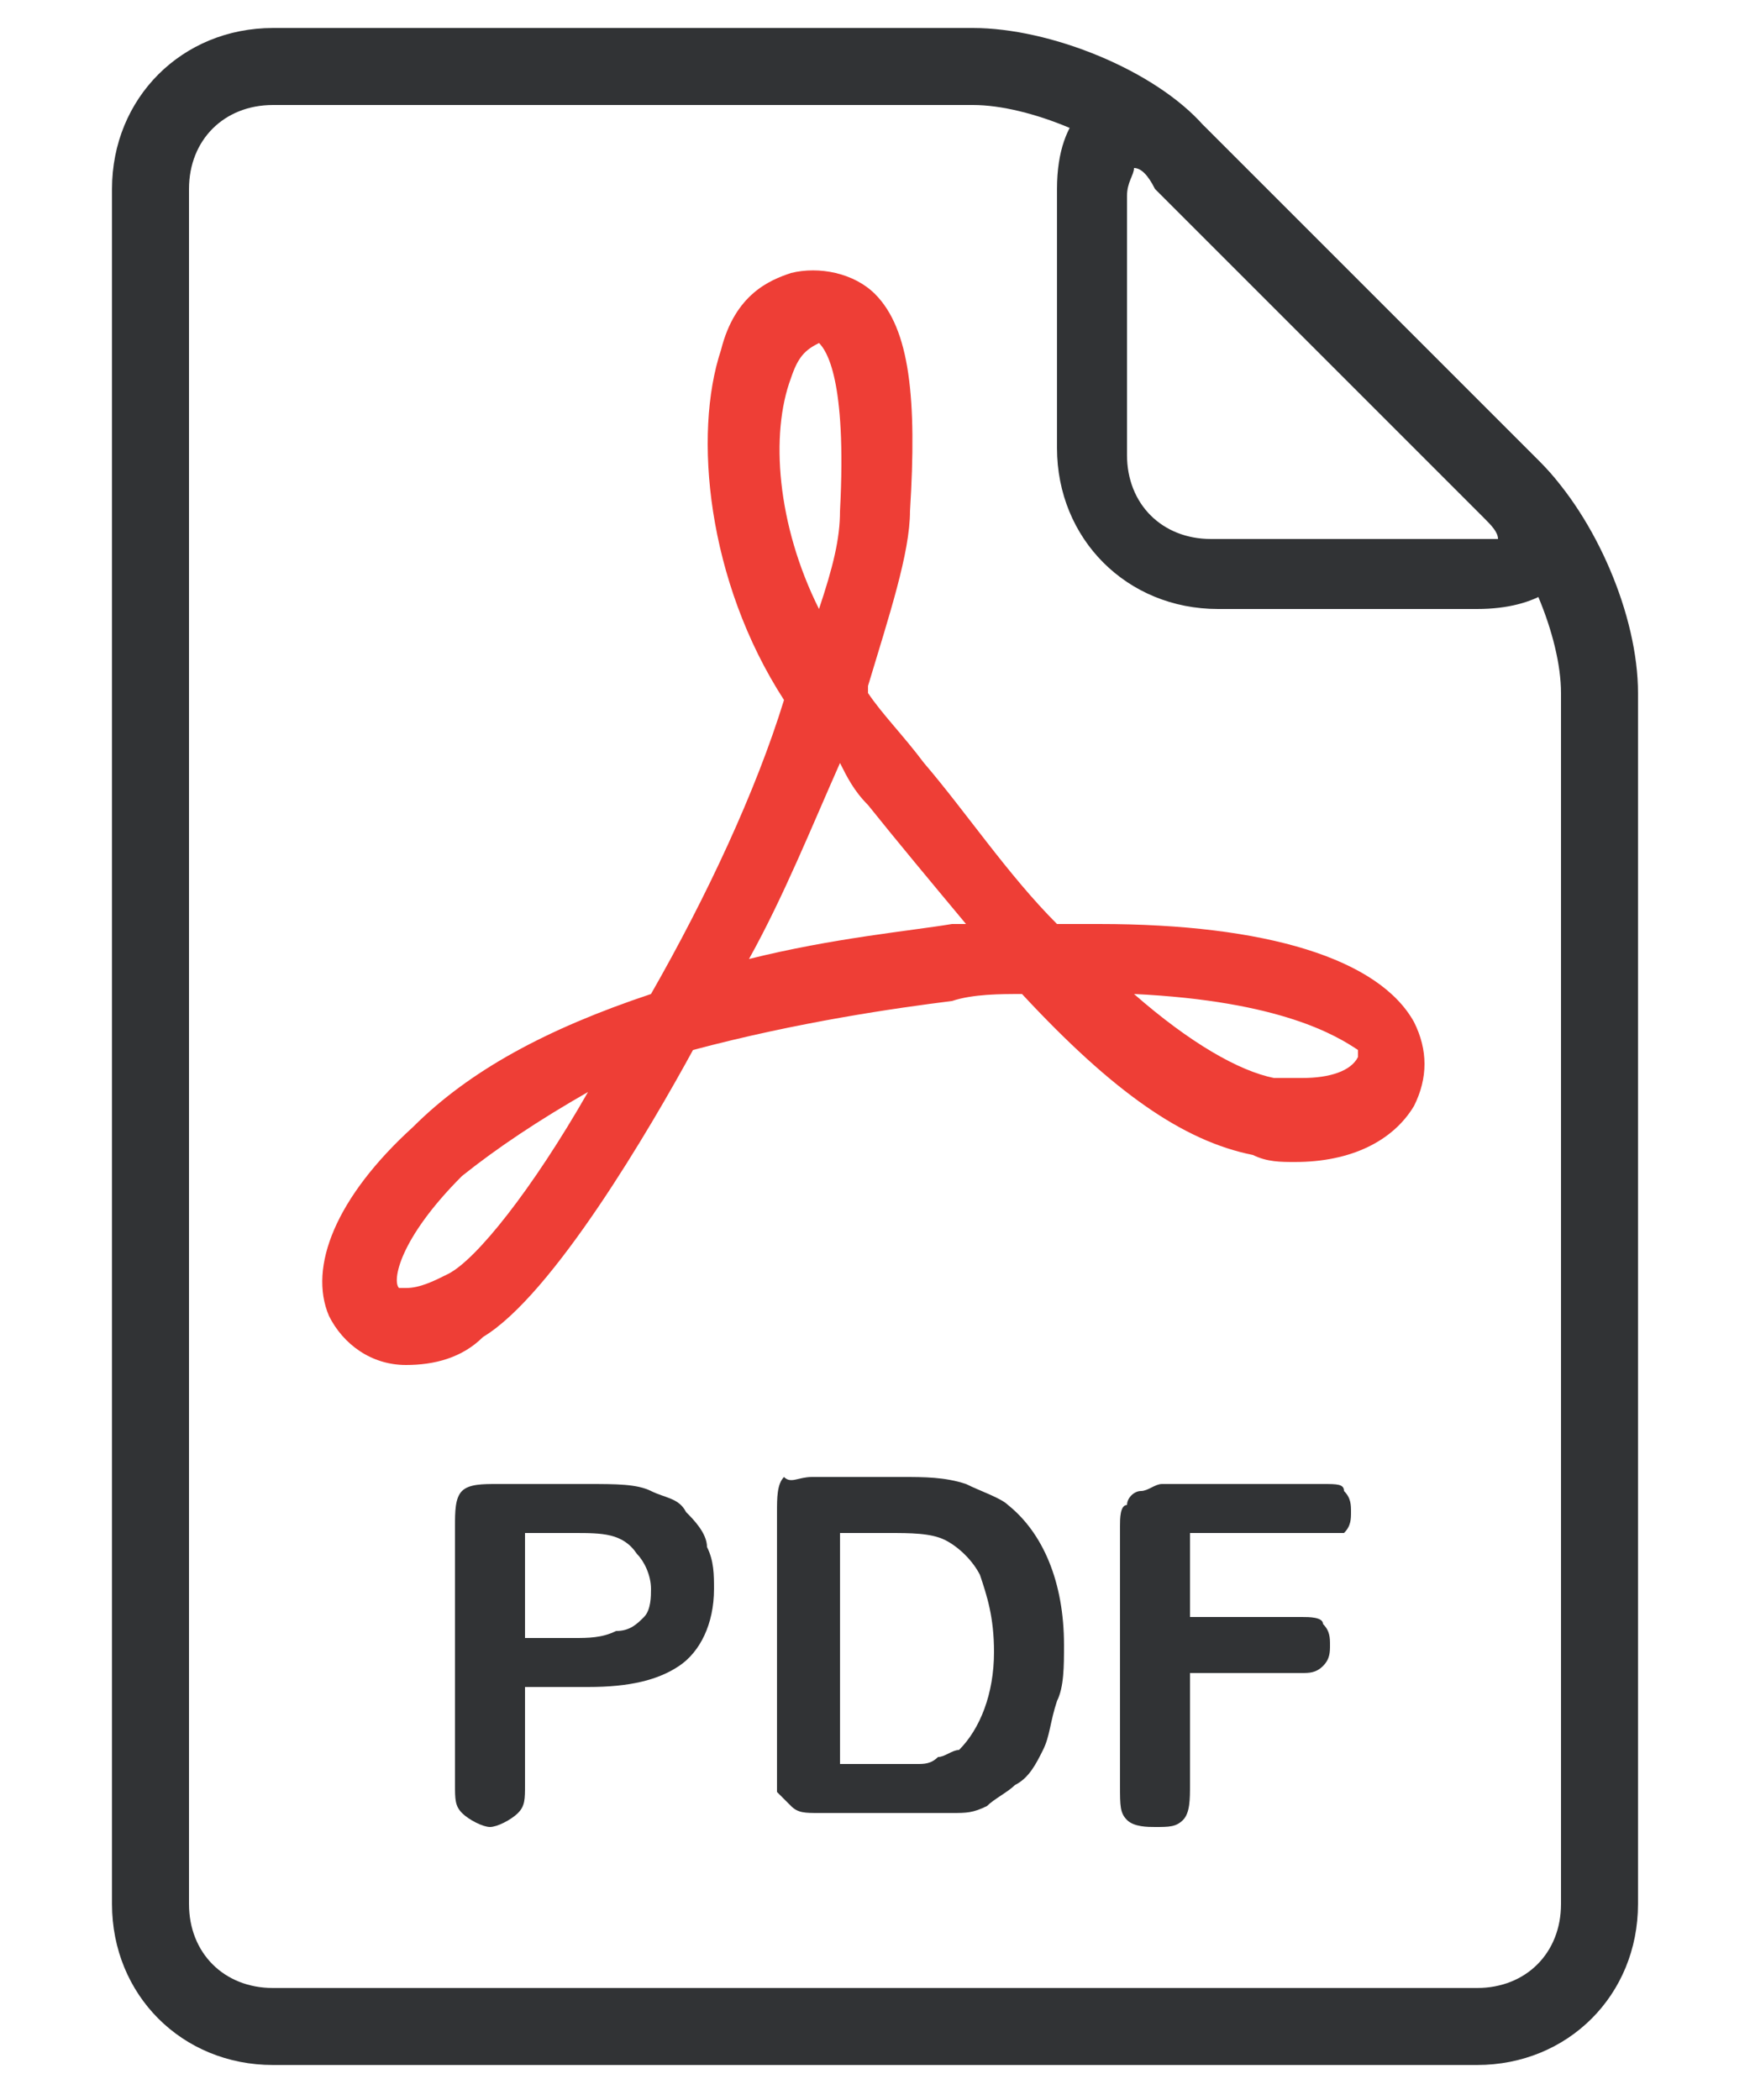<?xml version="1.0" encoding="utf-8"?>
<!-- Generator: Adobe Illustrator 21.1.0, SVG Export Plug-In . SVG Version: 6.00 Build 0)  -->
<svg version="1.1" id="Layer_1" xmlns="http://www.w3.org/2000/svg" xmlns:xlink="http://www.w3.org/1999/xlink" x="0px" y="0px"
	 viewBox="0 0 25 30" style="enable-background:new 0 0 25 30;" xml:space="preserve">
<style type="text/css">
	.st0{fill:#313335;}
	.st1{fill:#EE3E36;}
</style>
<path class="st0" d="M21.1,29.5H3.9c-1.3,0-2.3-1-2.3-2.3V2.7c0-1.3,1-2.3,2.3-2.3h10c1.1,0,2.6,0.6,3.3,1.4L22,6.6
	c0.8,0.8,1.4,2.2,1.4,3.3v17.3C23.4,28.5,22.4,29.5,21.1,29.5 M3.9,1.5c-0.7,0-1.2,0.5-1.2,1.2v24.5c0,0.7,0.5,1.2,1.2,1.2h17.2
	c0.7,0,1.2-0.5,1.2-1.2V9.9c0-0.8-0.5-2-1.1-2.6l-4.7-4.7c-0.6-0.6-1.8-1.1-2.6-1.1H3.9z"/>
<path class="st0" d="M21.1,8.7h-3.7c-1.3,0-2.3-1-2.3-2.3V2.7c0-1.1,0.6-1.4,1-1.4c0.4,0,0.7,0.2,1.1,0.5L22,6.6
	c0.7,0.7,0.6,1.2,0.5,1.4C22.4,8.3,22,8.7,21.1,8.7 M16.2,2.4c0,0.1-0.1,0.2-0.1,0.4v3.7c0,0.7,0.5,1.2,1.2,1.2h3.7
	c0.2,0,0.3,0,0.4,0c0-0.1-0.1-0.2-0.2-0.3l-4.7-4.7C16.4,2.5,16.3,2.4,16.2,2.4"/>
<path class="st0" d="M8.4,24.1H7.5v1.4c0,0.2,0,0.3-0.1,0.4C7.3,26,7.1,26.1,7,26.1c-0.1,0-0.3-0.1-0.4-0.2
	c-0.1-0.1-0.1-0.2-0.1-0.4v-3.7c0-0.2,0-0.4,0.1-0.5s0.3-0.1,0.5-0.1h1.3c0.4,0,0.7,0,0.9,0.1c0.2,0.1,0.4,0.1,0.5,0.3
	c0.1,0.1,0.3,0.3,0.3,0.5c0.1,0.2,0.1,0.4,0.1,0.6c0,0.5-0.2,0.9-0.5,1.1C9.4,24,9,24.1,8.4,24.1 M8.2,21.9H7.5v1.5h0.7
	c0.2,0,0.4,0,0.6-0.1c0.2,0,0.3-0.1,0.4-0.2c0.1-0.1,0.1-0.3,0.1-0.4c0-0.2-0.1-0.4-0.2-0.5C8.9,21.9,8.6,21.9,8.2,21.9"/>
<path class="st0" d="M11.6,21.1h1.3c0.3,0,0.6,0,0.9,0.1c0.2,0.1,0.5,0.2,0.6,0.3c0.5,0.4,0.8,1.1,0.8,2c0,0.3,0,0.6-0.1,0.8
	C15,24.6,15,24.8,14.9,25c-0.1,0.2-0.2,0.4-0.4,0.5c-0.1,0.1-0.3,0.2-0.4,0.3c-0.2,0.1-0.3,0.1-0.5,0.1c-0.2,0-0.4,0-0.6,0h-1.3
	c-0.2,0-0.3,0-0.4-0.1c-0.1-0.1-0.1-0.1-0.2-0.2c0-0.1,0-0.2,0-0.4v-3.6c0-0.2,0-0.4,0.1-0.5C11.3,21.2,11.4,21.1,11.6,21.1
	 M12,21.9v3.3h0.7c0.2,0,0.3,0,0.4,0c0.1,0,0.2,0,0.3-0.1c0.1,0,0.2-0.1,0.3-0.1c0.3-0.3,0.5-0.8,0.5-1.4c0-0.5-0.1-0.8-0.2-1.1
	c-0.1-0.2-0.3-0.4-0.5-0.5c-0.2-0.1-0.5-0.1-0.8-0.1H12z"/>
<path class="st0" d="M18.9,21.9H17v1.2h1.6c0.1,0,0.3,0,0.3,0.1c0.1,0.1,0.1,0.2,0.1,0.3c0,0.1,0,0.2-0.1,0.3s-0.2,0.1-0.3,0.1H17
	v1.6c0,0.2,0,0.4-0.1,0.5c-0.1,0.1-0.2,0.1-0.4,0.1c-0.1,0-0.3,0-0.4-0.1c-0.1-0.1-0.1-0.2-0.1-0.5v-3.7c0-0.1,0-0.3,0.1-0.3
	c0-0.1,0.1-0.2,0.2-0.2c0.1,0,0.2-0.1,0.3-0.1h2.3c0.2,0,0.3,0,0.3,0.1c0.1,0.1,0.1,0.2,0.1,0.3c0,0.1,0,0.2-0.1,0.3
	C19.2,21.9,19.1,21.9,18.9,21.9"/>
<path class="st1" d="M5.8,19.5c-0.5,0-0.9-0.3-1.1-0.7c-0.3-0.7,0.1-1.7,1.2-2.7c0.8-0.8,1.9-1.4,3.4-1.9c0.8-1.4,1.5-2.9,1.9-4.2
	C10.1,8.3,9.9,6.2,10.3,5c0.2-0.8,0.7-1,1-1.1c0.4-0.1,0.9,0,1.2,0.3c0.5,0.5,0.6,1.5,0.5,3.1c0,0.6-0.3,1.5-0.6,2.5c0,0,0,0,0,0.1
	c0.2,0.3,0.5,0.6,0.8,1c0.6,0.7,1.2,1.6,1.9,2.3c0.2,0,0.4,0,0.6,0c2.4,0,4,0.5,4.5,1.4c0.2,0.4,0.2,0.8,0,1.2
	c-0.3,0.5-0.9,0.8-1.7,0.8h0c-0.2,0-0.4,0-0.6-0.1c-1-0.2-2-0.9-3.3-2.3c-0.3,0-0.7,0-1,0.1c-0.8,0.1-2.2,0.3-3.7,0.7
	c-0.6,1.1-2,3.5-3,4.1C6.6,19.4,6.2,19.5,5.8,19.5 M8.4,15.6c-0.7,0.4-1.3,0.8-1.8,1.2c-0.9,0.9-1,1.5-0.9,1.6c0,0,0.1,0,0.1,0
	c0.2,0,0.4-0.1,0.6-0.2C6.8,18,7.6,17,8.4,15.6 M16.2,14.2c0.8,0.7,1.5,1.1,2,1.2c0.1,0,0.3,0,0.4,0c0.4,0,0.7-0.1,0.8-0.3
	c0,0,0-0.1,0-0.1C19.1,14.8,18.3,14.3,16.2,14.2 M12,10.9c-0.4,0.9-0.8,1.9-1.3,2.8c1.2-0.3,2.3-0.4,2.9-0.5c0.1,0,0.2,0,0.2,0
	c-0.5-0.6-1-1.2-1.4-1.7C12.2,11.3,12.1,11.1,12,10.9 M11.7,4.9C11.7,4.9,11.6,4.9,11.7,4.9c-0.2,0.1-0.3,0.2-0.4,0.5
	c-0.3,0.8-0.2,2.1,0.4,3.3c0.2-0.6,0.3-1,0.3-1.4C12.1,5.4,11.8,5,11.7,4.9C11.7,4.9,11.7,4.9,11.7,4.9"/>
</svg>
